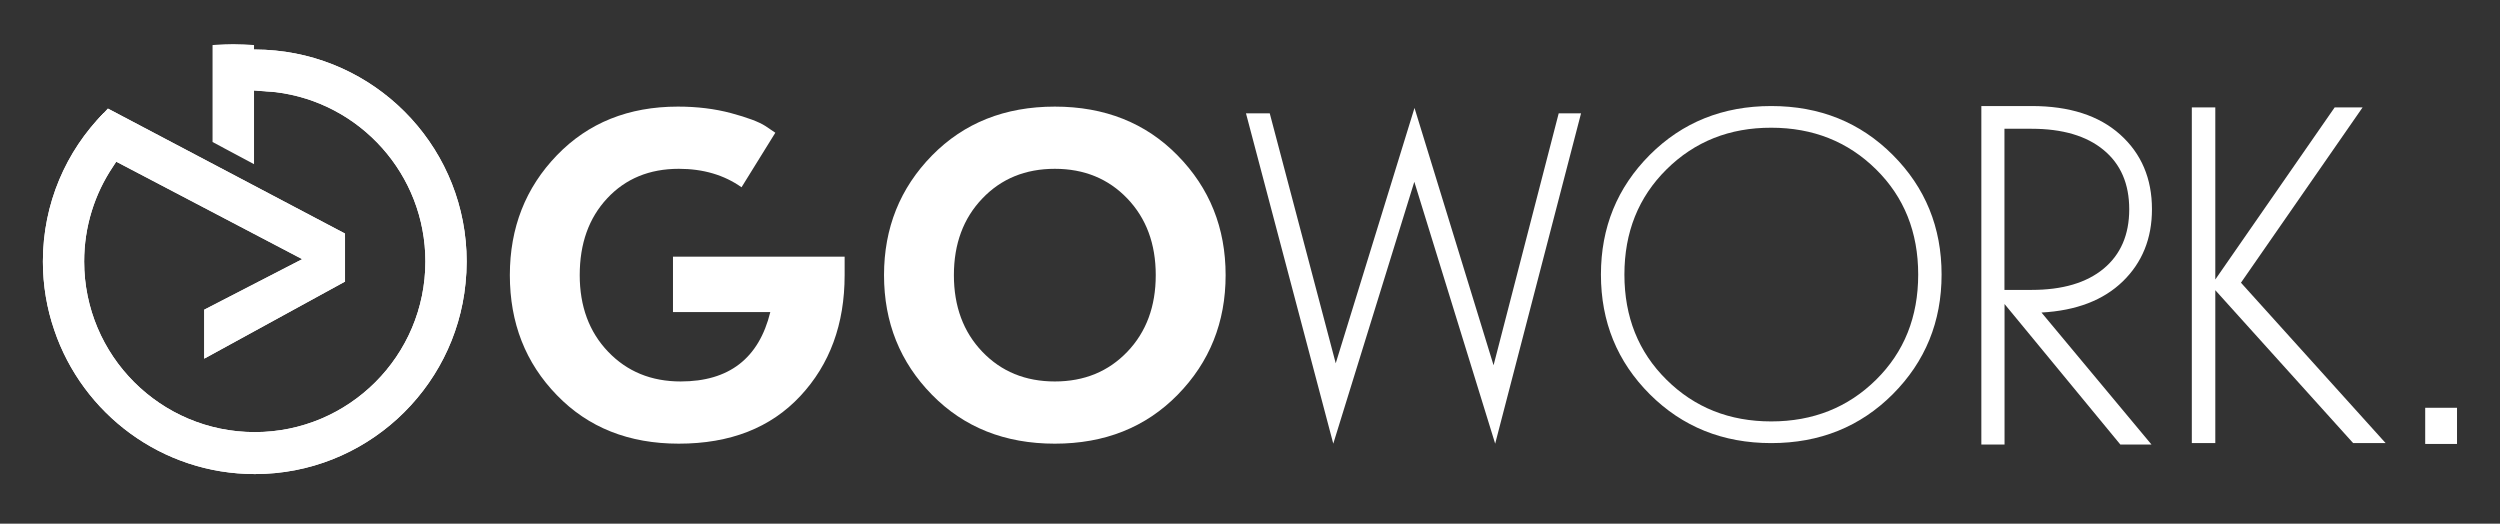 <svg xmlns="http://www.w3.org/2000/svg" xmlns:xlink="http://www.w3.org/1999/xlink" id="Camada_1" x="0px" y="0px" viewBox="0 0 2640.5 553.1" style="enable-background:new 0 0 2640.5 553.1;" xml:space="preserve"><rect x="0" y="0" width="2640.5" height="553.1" fill="#333333" stroke="none"/><style type="text/css">	.st0{fill:#FFFFFF;}	.st1{clip-path:url(#SVGID_00000053518676792144660330000002825332099738794907_);fill:#FFFFFF;}	.st2{clip-path:url(#SVGID_00000057130174376916823110000014213497837729983913_);fill:#FFFFFF;}	.st3{clip-path:url(#SVGID_00000141416087563364474040000016967496679966733461_);fill:#FFFFFF;}	.st4{fill-rule:evenodd;clip-rule:evenodd;fill:#FFFFFF;}</style><g>	<rect x="2561.5" y="430.7" class="st0" width="33.6" height="38.2"></rect>	<polygon class="st0" points="2485.4,468 2339.8,306.5 2339.8,468 2315,468 2315,113.4 2339.8,113.4 2339.8,295.2 2465.9,113.4    2495.4,113.4 2366.9,298.6 2519.7,468  "></polygon>	<path class="st0" d="M2239.5,469.5l-122.3-148.4v148.4h-24.5V112h53.2c39.8,0,71,10,93.4,30.1s33.6,46.4,33.6,78.9   c0,30.9-10.3,56.3-30.8,76.2c-20.5,19.9-49.2,30.9-85.9,32.9l116.2,139.4H2239.5z M2117.1,306.2h28.7c32.6,0,58-7.5,76-22.4   s27.1-35.9,27.1-62.7c0-26.9-9-47.8-27.1-62.7c-18-14.9-43.4-22.4-76-22.4h-28.7V306.2z"></path>	<path class="st0" d="M1999.1,163.6c34.4,34.4,51.6,76.5,51.6,126.4c0,49.8-17.2,91.9-51.6,126.4c-34.4,34.4-77.2,51.6-128.3,51.6   c-51.1,0-93.8-17.2-128.3-51.6c-34.4-34.4-51.6-76.5-51.6-126.4c0-49.8,17.2-91.9,51.6-126.4c34.4-34.4,77.2-51.6,128.3-51.6   C1922,112,1964.7,129.2,1999.1,163.6 M1760.2,178.9c-29.7,29.4-44.5,66.4-44.5,111.1s14.8,81.8,44.5,111.1   c29.7,29.4,66.5,44,110.6,44s81-14.7,110.7-44S2026,334.7,2026,290s-14.8-81.8-44.5-111.1s-66.6-44-110.7-44   C1826.8,134.8,1789.9,149.5,1760.2,178.9z"></path>	<polygon class="st0" points="1493.8,192 1408.2,468.6 1316,119.7 1341.1,119.7 1410.8,383.7 1494,114 1577.5,385.8 1646.3,119.7    1669.9,119.7 1579.2,468.6  "></polygon>	<path class="st0" d="M1243.8,164.2c33.8,34.4,50.7,76.5,50.7,126.4c0,49.8-16.9,91.9-50.7,126.4c-33.8,34.4-77,51.6-129.7,51.6   s-95.9-17.2-129.7-51.6s-50.7-76.5-50.7-126.4c0-49.8,16.9-91.9,50.7-126.4c33.8-34.4,77-51.6,129.7-51.6   C1166.8,112.6,1210.1,129.8,1243.8,164.2 M1037.5,209.7c-20,20.9-30,47.9-30,80.9s10,60,30,80.9s45.5,31.4,76.6,31.4   s56.6-10.5,76.6-31.4s30-47.9,30-80.9s-10-60-30-80.9s-45.5-31.4-76.6-31.4C1083.1,178.3,1057.5,188.7,1037.5,209.7z"></path>	<path class="st0" d="M813.6,329.6H710.8v-58.5h181.3v19.5c0,51.7-15.6,94.3-46.9,127.8c-31.3,33.5-74,50.2-128.3,50.2   c-52.7,0-95.6-17-128.7-51.2c-33.2-34.1-49.7-76.4-49.7-126.8c0-50.1,16.6-92.3,49.7-126.6c33.1-34.3,75.7-51.4,127.8-51.4   c20.3,0,39,2.3,56.2,6.9c17.1,4.6,29.2,9.1,36.2,13.6l10.5,7.1l-35.7,57.6c-18.4-13-40.5-19.5-66.2-19.5   c-31.1,0-56.3,10.4-75.7,31.2s-29,47.8-29,81.1c0,33,10,60,30,80.9s45.5,31.4,76.6,31.4C770,402.9,801.6,378.5,813.6,329.6"></path>	<g>		<g>			<defs>				<polygon id="SVGID_1_" points="215.7,327.1 215.7,378.8 364.4,297.4 364.4,250.4     "></polygon>			</defs>			<use xlink:href="#SVGID_1_" style="overflow:visible;fill:#FFFFFF;"></use>			<clipPath id="SVGID_00000181057376649243692250000011885033740659059097_">				<use xlink:href="#SVGID_1_" style="overflow:visible;"></use>			</clipPath>							<rect x="215.7" y="250.4" style="clip-path:url(#SVGID_00000181057376649243692250000011885033740659059097_);fill:#FFFFFF;" width="148.7" height="128.4"></rect>		</g>	</g>	<g>		<g>			<defs>				<path id="SVGID_00000064312987880051383620000014129012082221834634_" d="M364.4,297.4v-50.7L114,114.7      c-10.8,11-20.4,23.1-28.8,36.1l38.6,20.5L364.4,297.4z"></path>			</defs>			<use xlink:href="#SVGID_00000064312987880051383620000014129012082221834634_" style="overflow:visible;fill:#FFFFFF;"></use>			<clipPath id="SVGID_00000071534307512876375810000008687134728842873999_">				<use xlink:href="#SVGID_00000064312987880051383620000014129012082221834634_" style="overflow:visible;"></use>			</clipPath>							<rect x="85.2" y="114.7" style="clip-path:url(#SVGID_00000071534307512876375810000008687134728842873999_);fill:#FFFFFF;" width="279.2" height="182.7"></rect>		</g>	</g>	<g>		<g>			<defs>				<path id="SVGID_00000156562269459715190430000002938913191906568116_" d="M149.7,140.5l-0.1-0.1L149.7,140.5z M251.3,53.1      L251.3,53.1c-1.4,0.1-2.7,0.2-4.1,0.4V94l43.8,3.3c89.2,10.8,158.3,86.8,158.3,178.9c0,99.5-80.7,180.2-180.2,180.2      S88.9,375.7,88.9,276.2c0-37.1,11.2-71.6,30.5-100.3c6.8-11.6,28.2-35.5,30.3-35.5l-40.1-21.1C69.8,159.6,45.3,215,45.3,276.2      c0,25.3,4.2,49.7,12,72.4C87.2,437,170.9,500.7,269.2,500.7c115.9,0,211.4-88.6,222.5-201.5c0.8-7.6,1.2-15.2,1.2-23      C492.9,160,404.3,64.5,291,53.4c-7.2-0.7-14.5-1.1-21.9-1.1C263.1,52.3,257.1,52.6,251.3,53.1z"></path>			</defs>			<use xlink:href="#SVGID_00000156562269459715190430000002938913191906568116_" style="overflow:visible;fill:#FFFFFF;"></use>			<clipPath id="SVGID_00000078765888219373692210000006239882306238575492_">				<use xlink:href="#SVGID_00000156562269459715190430000002938913191906568116_" style="overflow:visible;"></use>			</clipPath>							<rect x="45.3" y="52.3" style="clip-path:url(#SVGID_00000078765888219373692210000006239882306238575492_);fill:#FFFFFF;" width="447.6" height="448.4"></rect>		</g>	</g></g><path class="st4" d="M246.8,46.6h-0.3h-0.3h-0.3c-5.8,0-11.6,0.3-17.3,0.7l0,0c-1.4,0.1-2.7,0.2-4.1,0.3V150l43.8,23.4V91.5V47.6  C261.3,47,254.1,46.6,246.8,46.6"></path></svg>
